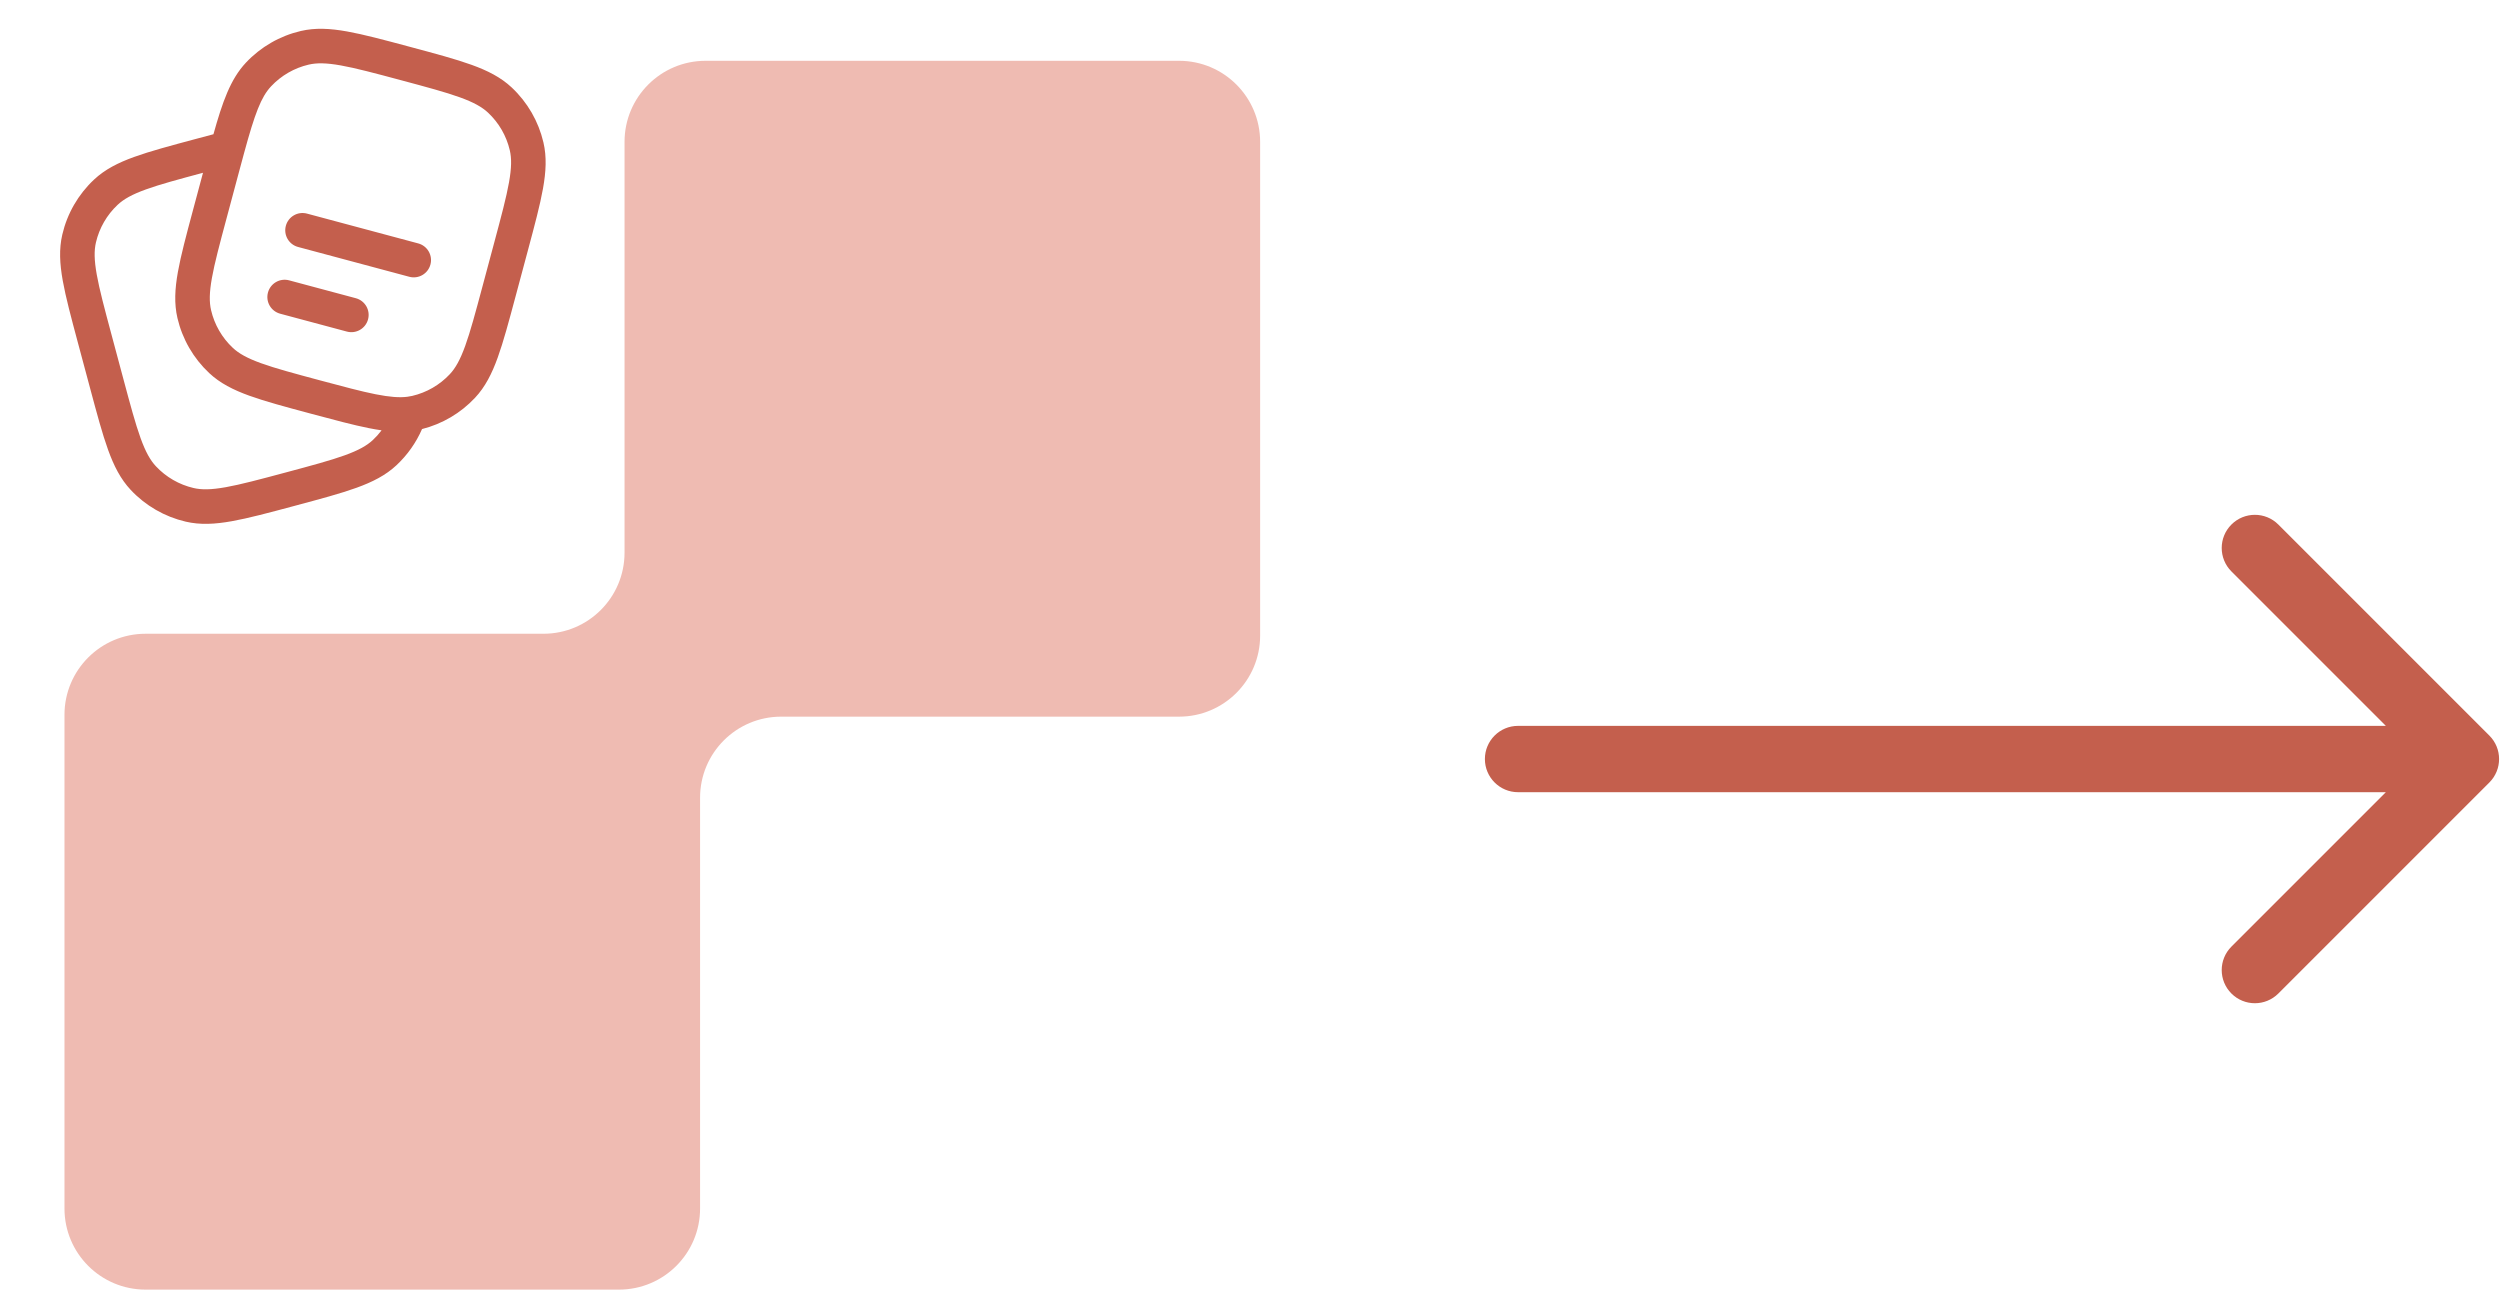 <svg width="1357" height="700" viewBox="0 0 1357 700" fill="none" xmlns="http://www.w3.org/2000/svg">
<path d="M684 345C684 369.301 664.301 389 640 389H424C399.699 389 380 408.699 380 433V656C380 680.301 360.301 700 336 700H79C54.7 700 35 680.301 35 656V388C35 363.699 54.7 344 79 344H295C319.301 344 339 324.301 339 300V77C339 52.7 358.699 33 383 33H640C664.301 33 684 52.7 684 77V345Z" fill="#EFBBB2"/>
<path fill-rule="evenodd" clip-rule="evenodd" d="M221.924 25.265L222.755 25.488C236.497 29.17 247.387 32.088 255.953 35.182C264.715 38.347 271.86 41.968 277.746 47.481C286.317 55.508 292.315 65.897 294.981 77.334C296.813 85.188 296.376 93.186 294.736 102.356C293.133 111.322 290.215 122.212 286.532 135.955L279.839 160.934C276.157 174.675 273.239 185.565 270.145 194.131C266.98 202.892 263.359 210.037 257.846 215.923C250.074 224.222 240.088 230.108 229.082 232.894C225.866 240.267 221.17 246.942 215.246 252.491C209.36 258.004 202.215 261.624 193.453 264.789C184.888 267.884 173.998 270.801 160.256 274.483L159.425 274.706C145.683 278.388 134.792 281.307 125.827 282.91C116.656 284.55 108.658 284.987 100.804 283.155C89.368 280.489 78.979 274.491 70.951 265.92C65.438 260.034 61.818 252.889 58.653 244.127C55.559 235.561 52.641 224.671 48.958 210.929L42.265 185.95C38.583 172.208 35.665 161.318 34.062 152.352C32.422 143.182 31.985 135.184 33.816 127.33C36.483 115.894 42.481 105.505 51.052 97.477C56.938 91.964 64.083 88.344 72.845 85.178C81.41 82.084 92.3 79.166 106.043 75.484L106.458 75.373C109.764 74.487 112.892 73.65 115.853 72.868C120.748 55.379 125.056 43.016 133.451 34.052C141.479 25.481 151.868 19.483 163.304 16.816C171.158 14.985 179.156 15.422 188.327 17.062C197.292 18.665 208.182 21.583 221.924 25.265ZM110.188 93.785C96.527 97.446 86.738 100.095 79.215 102.813C71.597 105.565 67.124 108.113 63.869 111.162C58.005 116.655 53.901 123.763 52.077 131.588C51.064 135.931 51.093 141.079 52.519 149.052C53.965 157.14 56.669 167.262 60.488 181.512L66.958 205.661C70.776 219.911 73.496 230.029 76.287 237.757C79.039 245.374 81.588 249.847 84.636 253.102C90.129 258.967 97.237 263.071 105.062 264.895C109.405 265.908 114.553 265.878 122.526 264.453C130.614 263.006 140.737 260.302 154.987 256.484C169.237 252.666 179.355 249.946 187.083 247.155C194.7 244.403 199.173 241.854 202.428 238.806C204.148 237.195 205.716 235.446 207.12 233.581C204.882 233.266 202.579 232.863 200.196 232.389C191.798 230.719 181.711 228.016 169.26 224.68L168.543 224.487C154.8 220.805 143.91 217.887 135.345 214.793C126.583 211.628 119.438 208.007 113.552 202.495C104.981 194.467 98.983 184.078 96.316 172.642C94.485 164.788 94.922 156.79 96.562 147.619C98.165 138.654 101.083 127.764 104.765 114.022L110.188 93.785ZM185.026 35.519C177.053 34.093 171.905 34.064 167.562 35.077C159.737 36.901 152.629 41.005 147.136 46.869C141.685 52.69 138.33 61.681 132.496 83.04C131.548 86.512 130.546 90.253 129.458 94.311L122.988 118.459C119.169 132.709 116.465 142.831 115.019 150.92C113.593 158.893 113.564 164.041 114.577 168.384C116.401 176.209 120.505 183.317 126.369 188.81C129.624 191.858 134.097 194.407 141.715 197.159C149.443 199.95 159.561 202.669 173.811 206.488C186.629 209.922 196.128 212.463 203.853 213.999C211.543 215.528 216.762 215.903 221.04 215.376C221.97 215.261 222.864 215.102 223.736 214.899C231.561 213.074 238.669 208.97 244.161 203.106C247.21 199.851 249.758 195.378 252.51 187.76C255.302 180.033 258.021 169.915 261.84 155.664L268.31 131.516C272.128 117.266 274.832 107.144 276.279 99.056C277.704 91.083 277.734 85.935 276.721 81.592C274.897 73.767 270.793 66.658 264.928 61.166C261.673 58.117 257.2 55.569 249.583 52.817C241.855 50.025 231.737 47.306 217.487 43.488C203.237 39.669 193.114 36.965 185.026 35.519ZM155.155 122.573C156.495 117.572 161.636 114.604 166.637 115.944L227.007 132.121C232.009 133.461 234.977 138.601 233.637 143.603C232.296 148.604 227.156 151.572 222.155 150.232L161.784 134.055C156.783 132.715 153.815 127.575 155.155 122.573ZM145.444 158.795C146.784 153.794 151.925 150.826 156.926 152.166L193.149 161.871C198.15 163.211 201.118 168.352 199.778 173.353C198.438 178.355 193.297 181.323 188.296 179.982L152.073 170.277C147.072 168.937 144.104 163.796 145.444 158.795Z" fill="#C45F4D"/>
<path d="M1211.22 284.721C1218.25 277.692 1229.65 277.692 1236.68 284.721L1351.23 399.273C1358.26 406.302 1358.26 417.699 1351.23 424.728L1236.68 539.28C1229.65 546.309 1218.25 546.309 1211.22 539.28C1204.19 532.25 1204.19 520.853 1211.22 513.824L1295.04 430.001H824C814.059 430.001 806 421.942 806 412.001C806 402.059 814.059 394.001 824 394.001H1295.04L1211.22 310.177C1204.19 303.148 1204.19 291.751 1211.22 284.721Z" fill="#C45F4D"/>
</svg>
